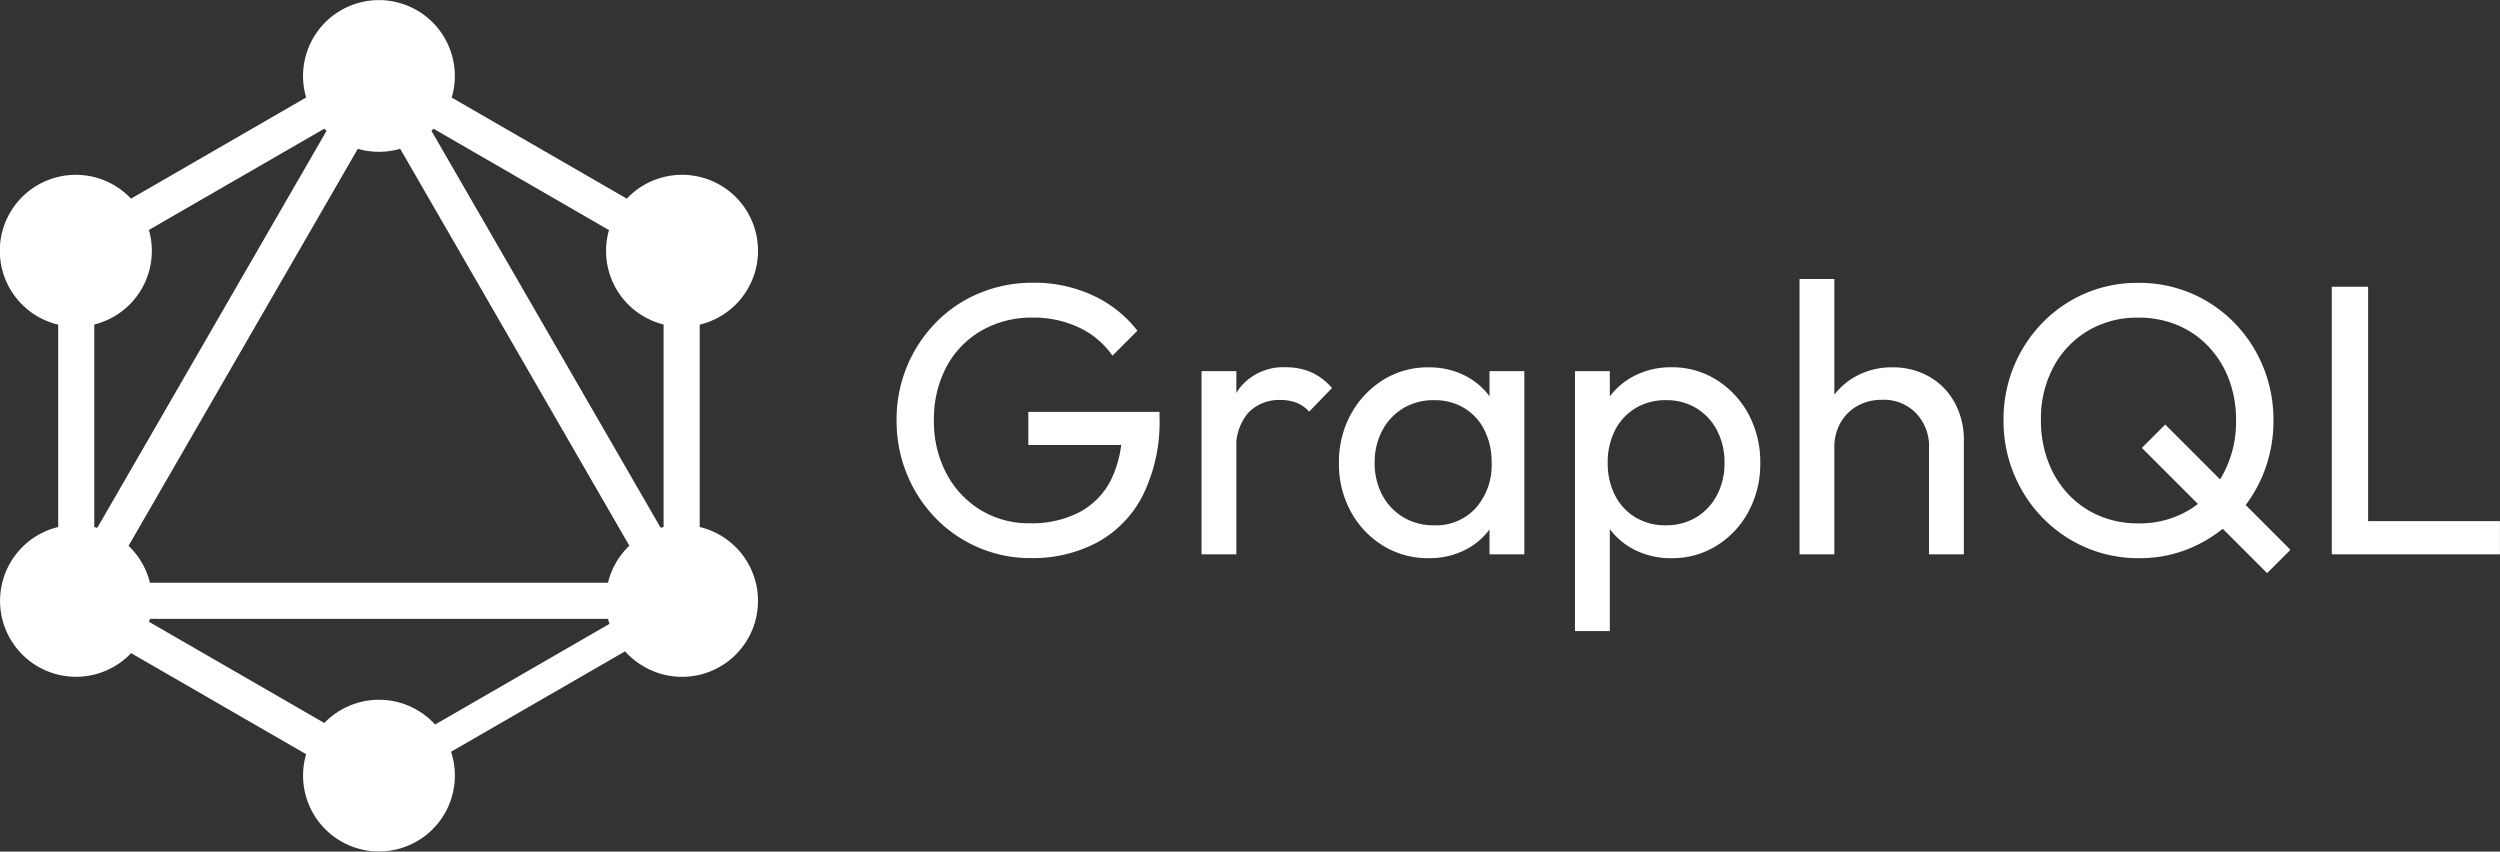 <svg xmlns="http://www.w3.org/2000/svg" width="213.946" height="72.877" viewBox="0 0 213.946 72.877">
  <rect x="0" y="0" width="213.946" height="72.877" fill="#333333" stroke="none"/>
  <g id="GraphQL" transform="translate(-154.835 -2611.068)">
    <path id="Path_24649" data-name="Path 24649" d="M13.052.322A11.2,11.2,0,0,1,8.559-.586,11.31,11.31,0,0,1,4.9-3.1a11.8,11.8,0,0,1-2.45-3.754,11.971,11.971,0,0,1-.887-4.62,11.831,11.831,0,0,1,.891-4.608,11.845,11.845,0,0,1,2.471-3.75,11.182,11.182,0,0,1,3.713-2.512,11.827,11.827,0,0,1,4.624-.9,11.936,11.936,0,0,1,5.057,1.068,10.23,10.23,0,0,1,3.853,3.04L20.039-17a7.167,7.167,0,0,0-2.883-2.417,9.03,9.03,0,0,0-3.9-.841A8.642,8.642,0,0,0,8.819-19.14a7.822,7.822,0,0,0-2.991,3.1A9.475,9.475,0,0,0,4.76-11.467,9.447,9.447,0,0,0,5.837-6.9,8.052,8.052,0,0,0,8.766-3.783a7.96,7.96,0,0,0,4.22,1.126,8.867,8.867,0,0,0,4.187-.928,6.372,6.372,0,0,0,2.714-2.735,9.412,9.412,0,0,0,.961-4.405l1.881,1.37H12.837v-2.838H24.065v.446A14.219,14.219,0,0,1,22.65-5.074a9.509,9.509,0,0,1-3.894,4.043A11.717,11.717,0,0,1,13.052.322ZM27.662,0V-15.675h2.978V0Zm2.978-8.927-1.114-.52a7.584,7.584,0,0,1,1.386-4.769,4.748,4.748,0,0,1,3.993-1.79,5.262,5.262,0,0,1,2.133.421,5.175,5.175,0,0,1,1.786,1.353L36.869-12.21a2.921,2.921,0,0,0-1.093-.767,3.82,3.82,0,0,0-1.382-.231,3.646,3.646,0,0,0-2.7,1.06A4.392,4.392,0,0,0,30.641-8.927ZM47.091.33a7.283,7.283,0,0,1-3.91-1.077,7.743,7.743,0,0,1-2.751-2.921A8.464,8.464,0,0,1,39.418-7.8a8.539,8.539,0,0,1,1.011-4.166,7.874,7.874,0,0,1,2.747-2.941,7.166,7.166,0,0,1,3.9-1.093,6.737,6.737,0,0,1,3.2.743,5.99,5.99,0,0,1,2.256,2.054,6,6,0,0,1,.945,3.011v4.711a6.161,6.161,0,0,1-.94,3.015A5.875,5.875,0,0,1,50.288-.412,6.744,6.744,0,0,1,47.091.33Zm.479-2.813a4.583,4.583,0,0,0,3.568-1.489,5.524,5.524,0,0,0,1.349-3.857,6.1,6.1,0,0,0-.615-2.8,4.6,4.6,0,0,0-1.724-1.885,4.885,4.885,0,0,0-2.595-.677,4.99,4.99,0,0,0-2.624.685,4.876,4.876,0,0,0-1.794,1.893,5.728,5.728,0,0,0-.656,2.776,5.728,5.728,0,0,0,.656,2.776,4.857,4.857,0,0,0,1.8,1.893A5.034,5.034,0,0,0,47.569-2.483ZM52.305,0V-4.207l.545-3.836-.545-3.787v-3.845h2.978V0ZM67.873.33a6.811,6.811,0,0,1-3.213-.747,6,6,0,0,1-2.281-2.063,6.051,6.051,0,0,1-.957-3.007V-10.2a5.959,5.959,0,0,1,.973-3.02,6.069,6.069,0,0,1,2.3-2.05,6.808,6.808,0,0,1,3.176-.738,7.109,7.109,0,0,1,3.878,1.089,7.811,7.811,0,0,1,2.727,2.937,8.613,8.613,0,0,1,1,4.175,8.548,8.548,0,0,1-1,4.137A7.681,7.681,0,0,1,71.754-.747,7.191,7.191,0,0,1,67.873.33Zm-.5-2.813a4.97,4.97,0,0,0,2.615-.681,4.8,4.8,0,0,0,1.778-1.893,5.811,5.811,0,0,0,.648-2.78,5.8,5.8,0,0,0-.648-2.784A4.816,4.816,0,0,0,70-12.511a4.917,4.917,0,0,0-2.595-.681,4.938,4.938,0,0,0-2.6.681,4.662,4.662,0,0,0-1.757,1.889,5.98,5.98,0,0,0-.627,2.793,5.975,5.975,0,0,0,.623,2.776,4.643,4.643,0,0,0,1.749,1.889A4.9,4.9,0,0,0,67.378-2.483Zm-7.755,9.05V-15.675H62.6v4.117l-.553,3.812L62.6-3.935v10.5ZM89.917,0V-9.124a4.071,4.071,0,0,0-1.11-2.954,3.836,3.836,0,0,0-2.885-1.147,4.255,4.255,0,0,0-2.134.524,3.773,3.773,0,0,0-1.449,1.448,4.223,4.223,0,0,0-.524,2.12l-1.238-.693a6.234,6.234,0,0,1,.8-3.18A5.878,5.878,0,0,1,83.595-15.2a6.313,6.313,0,0,1,3.189-.8,6.2,6.2,0,0,1,3.162.8,5.7,5.7,0,0,1,2.166,2.215A6.64,6.64,0,0,1,92.9-9.719V0ZM78.837,0V-23.562h2.978V0Zm29.056.33a11.338,11.338,0,0,1-4.55-.912,11.481,11.481,0,0,1-3.692-2.533A11.765,11.765,0,0,1,97.181-6.88a11.928,11.928,0,0,1-.887-4.6,11.876,11.876,0,0,1,.883-4.6,11.763,11.763,0,0,1,2.454-3.741,11.288,11.288,0,0,1,3.663-2.512,11.354,11.354,0,0,1,4.533-.9,11.383,11.383,0,0,1,4.537.9,11.369,11.369,0,0,1,3.675,2.512,11.7,11.7,0,0,1,2.467,3.758,11.95,11.95,0,0,1,.887,4.612,11.977,11.977,0,0,1-.883,4.6,11.62,11.62,0,0,1-2.454,3.75A11.53,11.53,0,0,1,112.4-.582,11.13,11.13,0,0,1,107.894.33Zm-.066-2.978a8.193,8.193,0,0,0,4.335-1.138,8.076,8.076,0,0,0,2.953-3.131,9.453,9.453,0,0,0,1.077-4.566A9.669,9.669,0,0,0,115.574-15a8.4,8.4,0,0,0-1.741-2.784,7.77,7.77,0,0,0-2.644-1.827,8.549,8.549,0,0,0-3.362-.643,8.238,8.238,0,0,0-4.311,1.122,7.956,7.956,0,0,0-2.949,3.1,9.386,9.386,0,0,0-1.073,4.55,9.9,9.9,0,0,0,.619,3.543,8.353,8.353,0,0,0,1.728,2.8A7.813,7.813,0,0,0,104.486-3.3,8.412,8.412,0,0,0,107.827-2.648ZM118.85,1.609,108.133-9.108l2-2L120.846-.388ZM124.385,0V-22.9h3.11V0Zm2.1,0V-2.838h12.292V0Z" transform="translate(230 2658.506)" fill="#fff"/>
    <path id="Path_24626" data-name="Path 24626" d="M38.656,8.352,53.641,17a6.5,6.5,0,1,1,6.238,10.782V45.1A6.5,6.5,0,1,1,55.1,57.04a6.456,6.456,0,0,1-1.607-1.3L38.6,64.335a6.495,6.495,0,1,1-12.4.209l-14.981-8.65A6.5,6.5,0,1,1,4.98,45.1V27.785A6.5,6.5,0,1,1,11.211,17L26.2,8.342a6.495,6.495,0,1,1,12.456.01ZM37.1,11.017,52.116,19.69a6.488,6.488,0,0,0,4.674,8.08V45.1c-.084.021-.168.043-.252.067L36.92,11.19Q37.009,11.105,37.1,11.017Zm-9.152.177L8.325,45.173q-.127-.037-.256-.069V27.77a6.488,6.488,0,0,0,4.672-8.09l15.017-8.67Q27.848,11.1,27.943,11.194Zm6.3,1.539L53.858,46.7a6.518,6.518,0,0,0-1.828,3.171H12.83A6.466,6.466,0,0,0,11,46.712L30.62,12.735a6.559,6.559,0,0,0,3.624,0Zm2.988,49.272L52.156,53.39q-.067-.211-.12-.426H12.822q-.031.127-.067.251l15,8.658a6.5,6.5,0,0,1,9.482.133Z" transform="translate(154.835 2611.068)" fill="#fff" fill-rule="evenodd"/>
  </g>
</svg>
